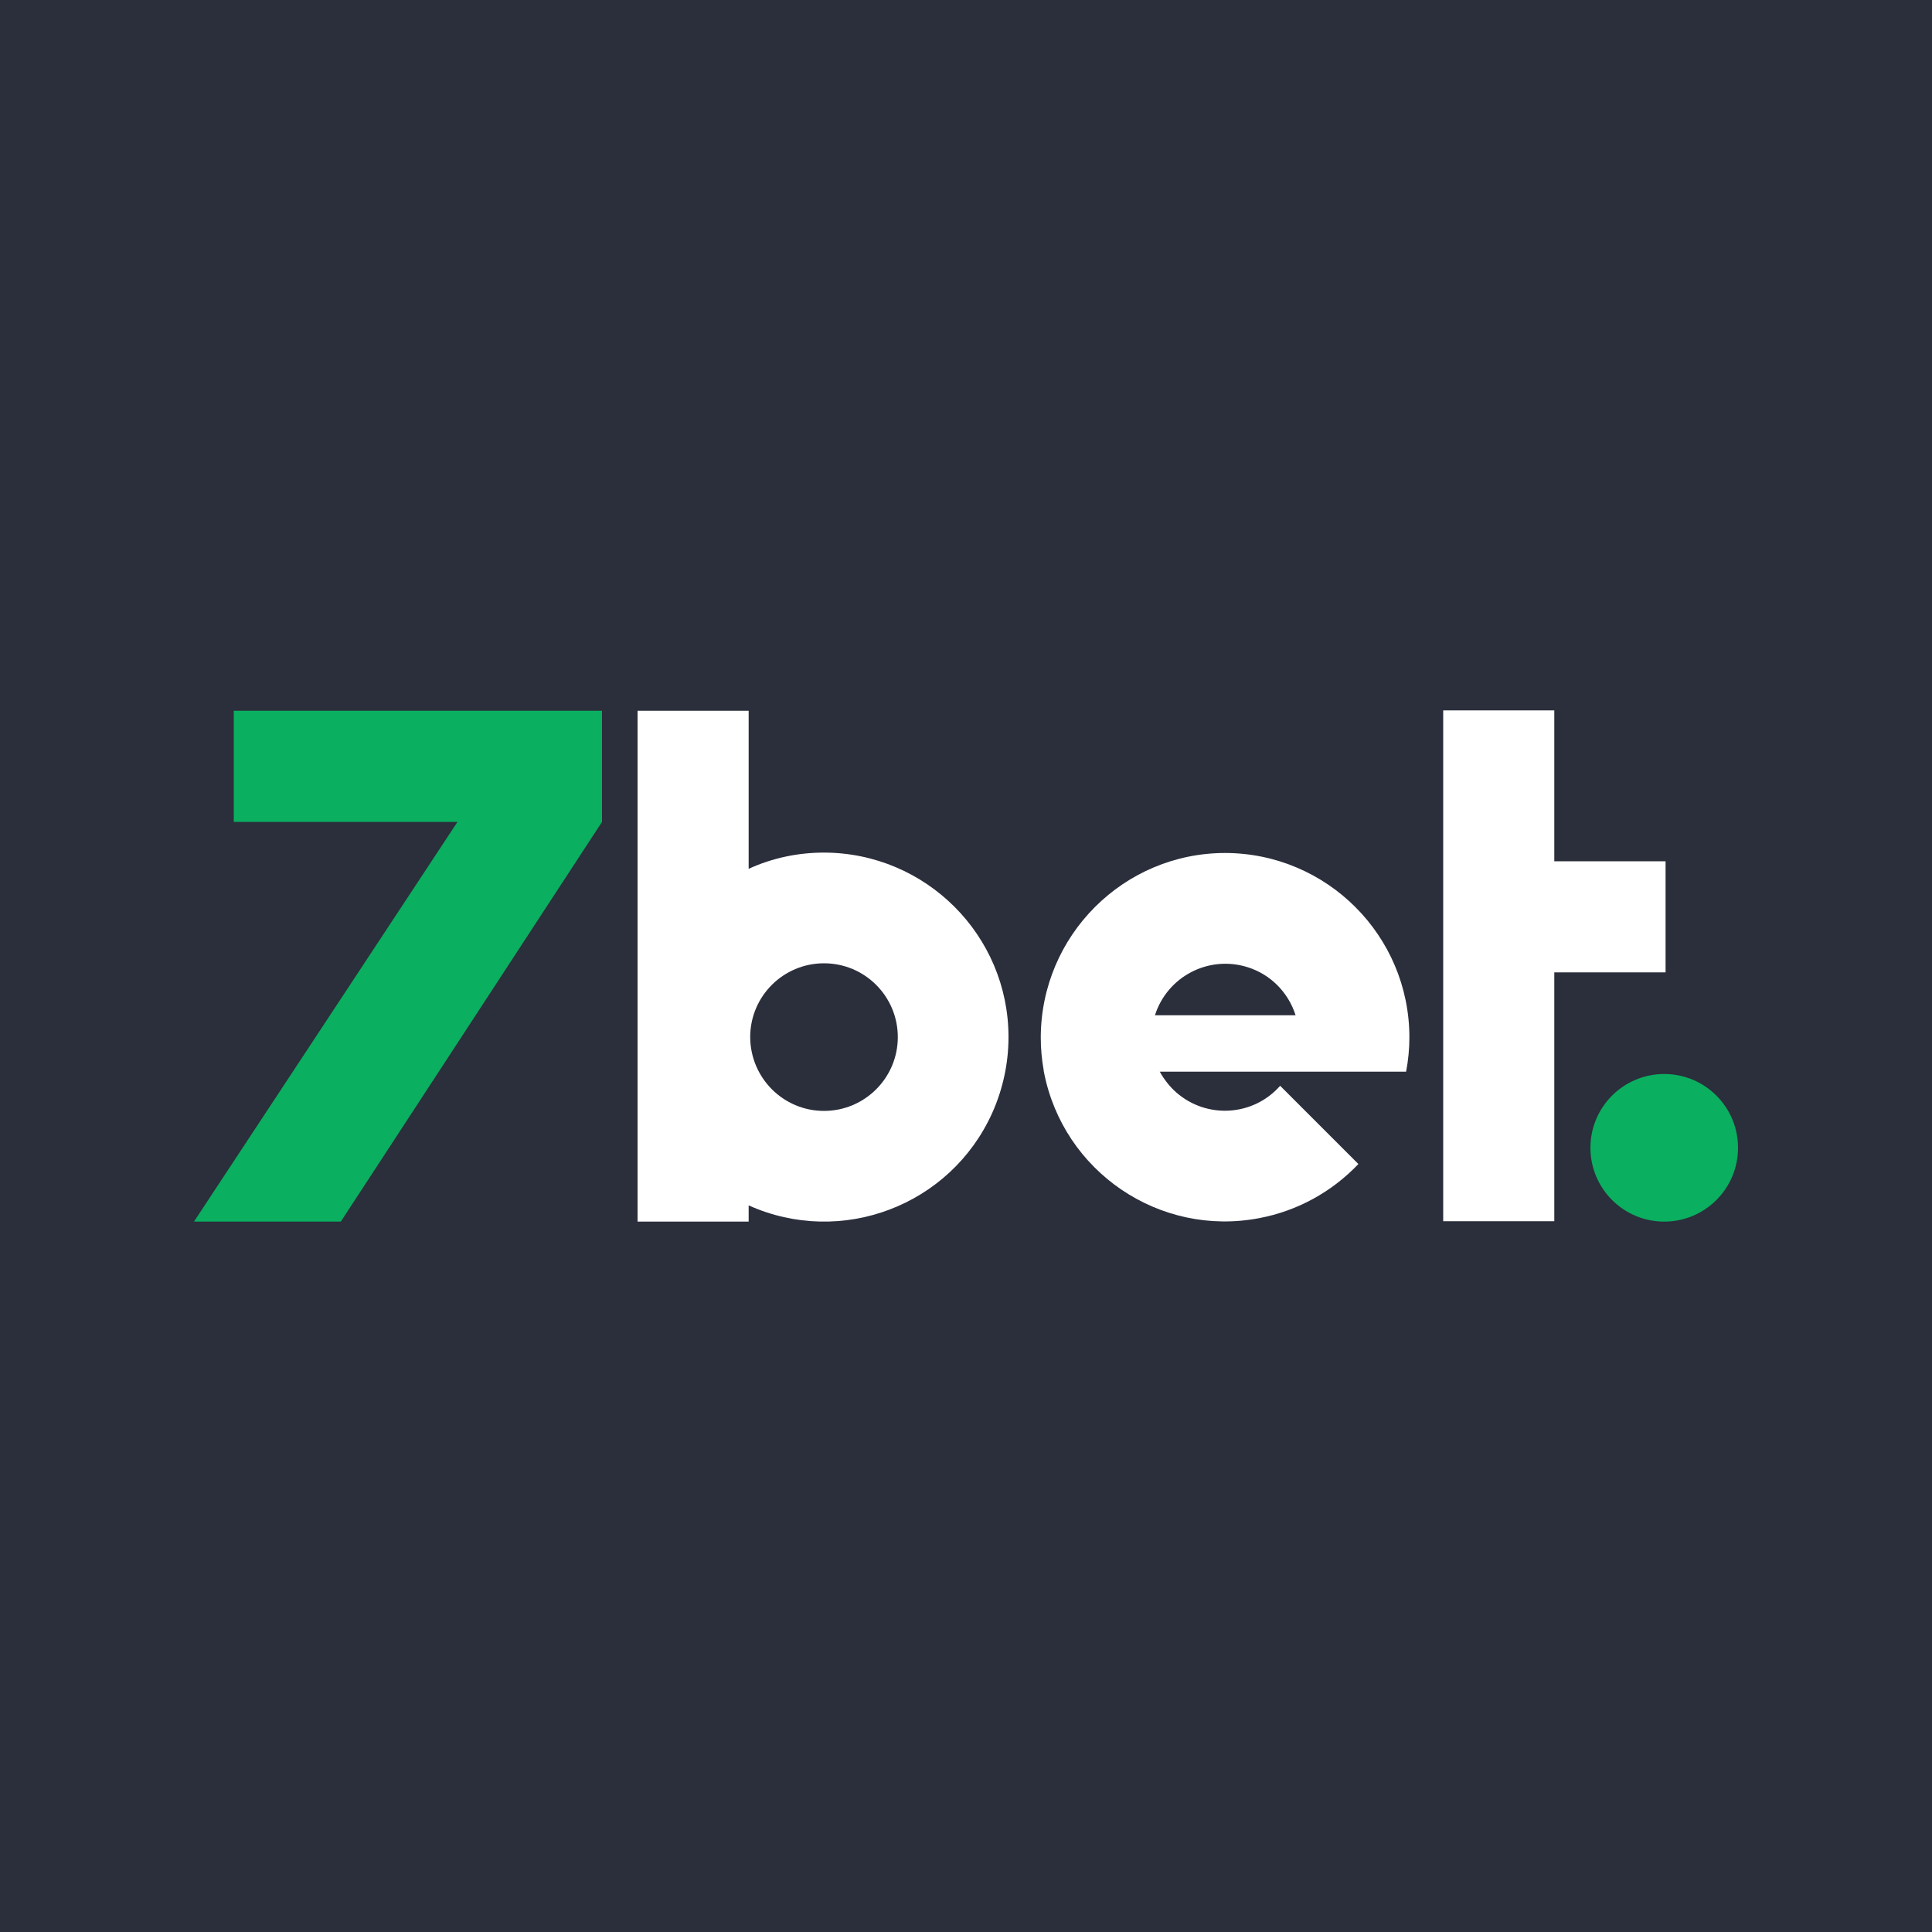 <?xml version="1.0" encoding="UTF-8"?>
<svg xmlns="http://www.w3.org/2000/svg" id="Layer_1" viewBox="0 0 100 100">
  <rect width="100" height="100" fill="#2b2e3b"></rect>
  <g>
    <polygon points="86.21 44.58 80.45 44.58 80.45 36.77 74.7 36.77 74.7 63.21 80.45 63.21 80.45 50.33 86.21 50.33 86.21 44.58" fill="#fff"></polygon>
    <path d="M86.14,55.59c-2.11,0-3.82,1.71-3.82,3.82,0,2.11,1.71,3.82,3.82,3.82h0c2.11,0,3.82-1.71,3.82-3.82,0-2.11-1.71-3.82-3.82-3.82h0Z" fill="#0aaf60"></path>
    <path d="M42.65,44.13c-1.35,0-2.68.28-3.9.84v-8.18h-5.75v26.44h5.75v-.84c4.81,2.16,10.45.01,12.61-4.79.55-1.23.84-2.57.84-3.92h0c0-5.27-4.28-9.54-9.55-9.55ZM42.65,57.5c-2.11,0-3.81-1.71-3.82-3.82h0c0-2.11,1.71-3.82,3.82-3.82s3.82,1.71,3.82,3.82-1.71,3.82-3.82,3.82h0Z" fill="#fff"></path>
    <polygon points="31.16 36.79 12.1 36.79 12.1 42.54 23.68 42.54 23.68 42.54 10.04 63.23 17.64 63.23 31.16 42.54 31.16 42.54 31.16 36.79" fill="#0aaf60"></polygon>
    <path d="M63.42,44.15c-5.27,0-9.54,4.28-9.55,9.55h0c0,.57.05,1.13.15,1.69,0,0,0,.06.01.08h0c.99,5.17,5.98,8.57,11.15,7.58,1.96-.37,3.75-1.35,5.13-2.8l-4.05-4.05c-1.39,1.58-3.8,1.73-5.38.34-.34-.3-.63-.67-.85-1.07h12.75c.11-.58.17-1.18.17-1.77h0c0-5.27-4.27-9.54-9.54-9.55ZM59.78,52.55c.64-2.01,2.78-3.12,4.79-2.49,1.19.37,2.11,1.3,2.49,2.49h-7.28Z" fill="#fff"></path>
  </g>
</svg>
